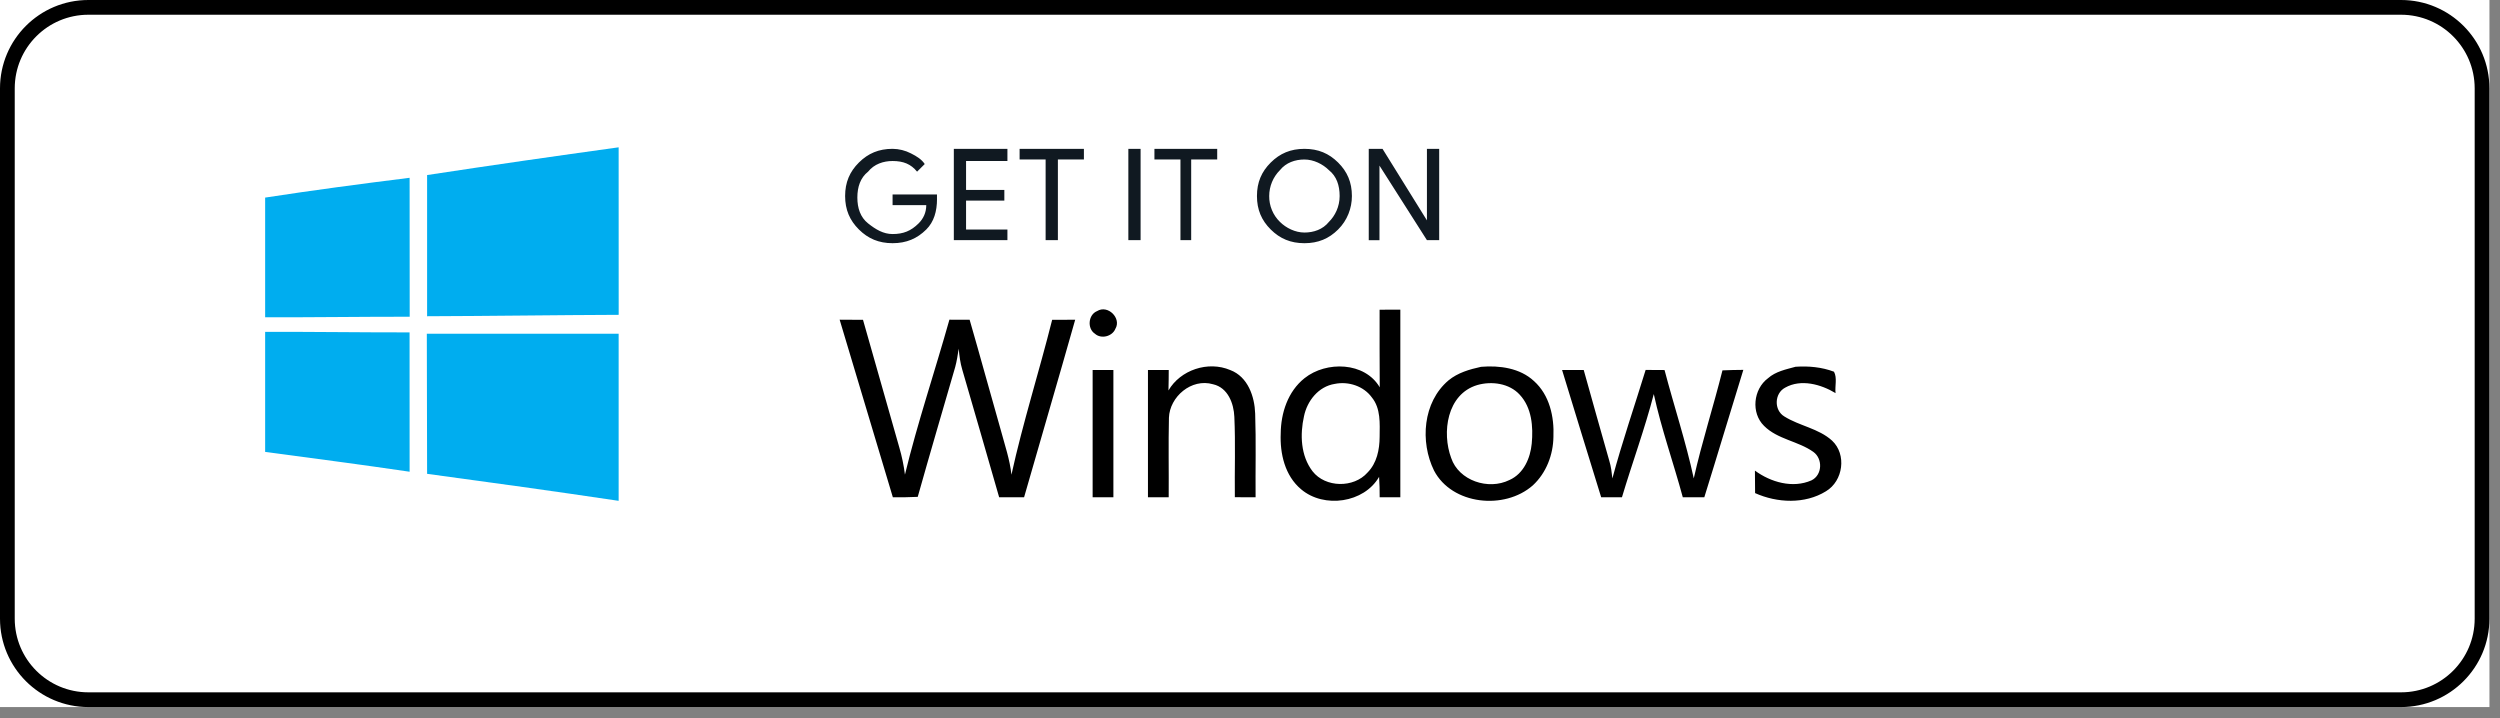 <svg width="188" height="54" viewBox="0 0 188 54" fill="none" xmlns="http://www.w3.org/2000/svg">
<rect x="0" y="0" width="188" height="54" fill="#808080" stroke="none"/>
<rect width="187.207" height="53.171" fill="white"/>
<path d="M6.646 0.554H180.558C183.922 0.554 186.65 3.282 186.65 6.646V46.524C186.65 49.889 183.922 52.617 180.558 52.617H6.646C3.282 52.617 0.554 49.889 0.554 46.524V6.646C0.554 3.282 3.282 0.554 6.646 0.554Z" stroke="black" stroke-width="1.108"/>
<path d="M82.502 23.394C83.313 22.892 84.35 23.938 83.877 24.724C83.648 25.3 82.811 25.52 82.338 25.096C81.745 24.706 81.829 23.668 82.502 23.394ZM103.746 23.29C104.265 23.288 104.785 23.288 105.305 23.288V37.394H103.751C103.754 36.882 103.743 36.371 103.707 35.86C102.581 37.819 99.57 38.253 97.849 36.799C96.62 35.774 96.245 34.106 96.31 32.597C96.323 31.066 96.843 29.439 98.101 28.439C99.737 27.134 102.636 27.209 103.756 29.126C103.735 27.18 103.753 25.235 103.746 23.29ZM100.386 28.867C99.138 29.059 98.294 30.162 98.06 31.303C97.753 32.678 97.807 34.27 98.702 35.439C99.669 36.683 101.804 36.711 102.838 35.535C103.543 34.824 103.743 33.807 103.748 32.855C103.756 31.85 103.845 30.716 103.156 29.877C102.547 29.038 101.411 28.661 100.386 28.867ZM63.141 24.041C63.726 24.044 64.311 24.044 64.898 24.051C65.811 27.245 66.71 30.444 67.625 33.64C67.822 34.312 67.965 34.998 68.052 35.691C69.003 31.769 70.303 27.93 71.395 24.041C71.902 24.044 72.409 24.044 72.916 24.046C73.72 26.814 74.471 29.595 75.266 32.366C75.561 33.469 75.94 34.557 76.06 35.698C76.92 31.781 78.147 27.942 79.122 24.051C79.699 24.044 80.276 24.044 80.854 24.044C79.595 28.499 78.285 32.943 77.011 37.394H75.136C74.213 34.197 73.299 30.998 72.365 27.807C72.209 27.29 72.144 26.756 72.095 26.222C72.022 26.683 71.954 27.149 71.832 27.6C70.888 30.855 69.931 34.104 69.014 37.364C68.39 37.396 67.766 37.399 67.142 37.394C65.803 32.945 64.474 28.492 63.141 24.041ZM87.868 29.363C88.76 27.824 90.84 27.116 92.517 27.829C93.85 28.333 94.347 29.829 94.389 31.104C94.461 33.199 94.402 35.298 94.42 37.394C93.9 37.394 93.38 37.394 92.86 37.391C92.836 35.379 92.914 33.361 92.823 31.348C92.782 30.351 92.345 29.152 91.225 28.897C89.589 28.419 87.957 29.847 87.904 31.414C87.857 33.406 87.902 35.401 87.886 37.394H86.326C86.329 34.202 86.329 31.013 86.326 27.822H87.889C87.886 28.336 87.884 28.849 87.868 29.363ZM111.374 27.585C112.764 27.467 114.306 27.678 115.351 28.653C116.532 29.709 116.883 31.348 116.818 32.847C116.8 34.195 116.285 35.562 115.266 36.502C113.139 38.376 109.19 37.965 107.84 35.389C106.78 33.23 106.993 30.242 108.929 28.603C109.624 28.033 110.503 27.774 111.374 27.585ZM111.093 28.955C108.802 29.638 108.415 32.537 109.13 34.444C109.699 36.137 111.919 36.887 113.513 36.096C114.592 35.615 115.083 34.437 115.187 33.356C115.304 32.094 115.2 30.663 114.28 29.678C113.5 28.827 112.18 28.643 111.093 28.955ZM135.03 27.58C136.005 27.515 136.998 27.605 137.916 27.953C138.171 28.421 137.973 29.036 138.033 29.562C136.938 28.9 135.43 28.477 134.242 29.152C133.429 29.58 133.39 30.847 134.183 31.318C135.319 32.031 136.762 32.217 137.77 33.134C138.883 34.172 138.613 36.167 137.31 36.945C135.727 37.923 133.642 37.827 131.983 37.081C131.983 36.517 131.98 35.953 131.97 35.389C133.15 36.26 134.809 36.744 136.221 36.124C137.045 35.724 137.087 34.497 136.361 33.981C135.225 33.169 133.668 33.041 132.659 32.028C131.664 31.056 131.843 29.268 132.953 28.444C133.527 27.933 134.304 27.779 135.03 27.58ZM82.166 27.824C82.686 27.822 83.207 27.822 83.727 27.822V37.394H82.166C82.166 34.202 82.169 31.013 82.166 27.824ZM117.468 27.822H119.095C119.74 30.101 120.364 32.386 121.022 34.663C121.154 35.091 121.204 35.535 121.251 35.978C121.986 33.233 122.917 30.537 123.752 27.819L125.174 27.827C125.889 30.547 126.778 33.227 127.371 35.975C127.982 33.242 128.85 30.57 129.529 27.852C130.051 27.827 130.574 27.819 131.099 27.814C130.108 31.006 129.159 34.207 128.164 37.394H126.546C125.844 34.799 124.935 32.255 124.365 29.633C123.687 32.253 122.745 34.802 121.971 37.394H120.408C119.431 34.202 118.432 31.018 117.468 27.822Z" fill="black"/>
<path d="M70.463 14.969C70.463 15.885 70.232 16.686 69.656 17.258C68.965 17.945 68.16 18.288 67.123 18.288C66.086 18.288 65.281 17.945 64.59 17.258C63.898 16.571 63.553 15.77 63.553 14.74C63.553 13.71 63.898 12.909 64.59 12.222C65.281 11.535 66.086 11.192 67.123 11.192C67.604 11.197 68.077 11.315 68.504 11.535C68.965 11.765 69.311 11.993 69.54 12.336L68.964 12.909C68.503 12.336 67.927 12.108 67.122 12.108C66.431 12.108 65.74 12.337 65.28 12.909C64.704 13.366 64.473 14.053 64.473 14.854C64.473 15.655 64.704 16.342 65.28 16.799C65.856 17.257 66.431 17.6 67.122 17.6C67.928 17.6 68.503 17.371 69.079 16.799C69.425 16.456 69.655 15.998 69.655 15.426H67.122V14.625H70.461V14.968L70.463 14.969ZM75.758 12.109H72.648V14.284H75.527V15.085H72.648V17.259H75.758V18.06H71.728V11.193H75.758V12.109ZM79.553 18.06H78.631V11.994H76.674V11.193H81.51V11.994H79.553V18.06ZM84.852 18.06V11.193H85.773V18.06H84.852ZM89.691 18.06H88.77V11.994H86.813V11.193H91.534V11.994H89.577V18.06H89.691ZM100.626 17.259C99.936 17.946 99.129 18.289 98.093 18.289C97.057 18.289 96.251 17.946 95.56 17.259C94.868 16.572 94.523 15.771 94.523 14.741C94.523 13.711 94.868 12.91 95.56 12.223C96.251 11.536 97.056 11.193 98.093 11.193C99.13 11.193 99.935 11.536 100.626 12.223C101.318 12.91 101.663 13.711 101.663 14.741C101.663 15.657 101.318 16.572 100.626 17.259ZM96.251 16.686C96.712 17.144 97.402 17.487 98.093 17.487C98.784 17.487 99.475 17.258 99.935 16.686C100.396 16.229 100.741 15.542 100.741 14.741C100.741 13.94 100.51 13.253 99.935 12.796C99.474 12.338 98.784 11.995 98.093 11.995C97.402 11.995 96.712 12.224 96.251 12.796C95.995 13.051 95.793 13.354 95.654 13.688C95.516 14.022 95.445 14.38 95.444 14.741C95.44 15.103 95.509 15.462 95.648 15.796C95.786 16.131 95.992 16.434 96.251 16.686ZM102.93 18.06V11.193H103.966L107.305 16.572V11.193H108.227V18.06H107.305L103.736 12.453V18.061H102.93V18.06Z" fill="#101921"/>
<g clip-path="url(#clip0_838_778)">
<path d="M32.118 13.164C36.913 12.432 41.718 11.743 46.522 11.078C46.525 15.278 46.522 19.475 46.525 23.675C41.724 23.693 36.922 23.766 32.118 23.781C32.115 20.24 32.115 16.702 32.118 13.164ZM19.939 14.859C23.55 14.303 27.177 13.823 30.803 13.37C30.806 16.854 30.806 20.334 30.809 23.818C27.186 23.815 23.563 23.869 19.939 23.86V14.859ZM19.939 24.957C23.56 24.944 27.18 25.002 30.8 24.996C30.8 28.489 30.809 31.981 30.803 35.474C27.186 34.939 23.563 34.471 19.939 33.983V24.957ZM32.097 25.096H46.522C46.528 29.284 46.522 33.472 46.522 37.663C41.727 36.947 36.922 36.282 32.118 35.632C32.112 32.121 32.103 28.61 32.097 25.096Z" fill="#00ADEF"/>
</g>
<defs>
<clipPath id="clip0_838_778">
<rect width="26.586" height="26.586" fill="white" transform="translate(19.939 11.078)"/>
</clipPath>
</defs>
</svg>
